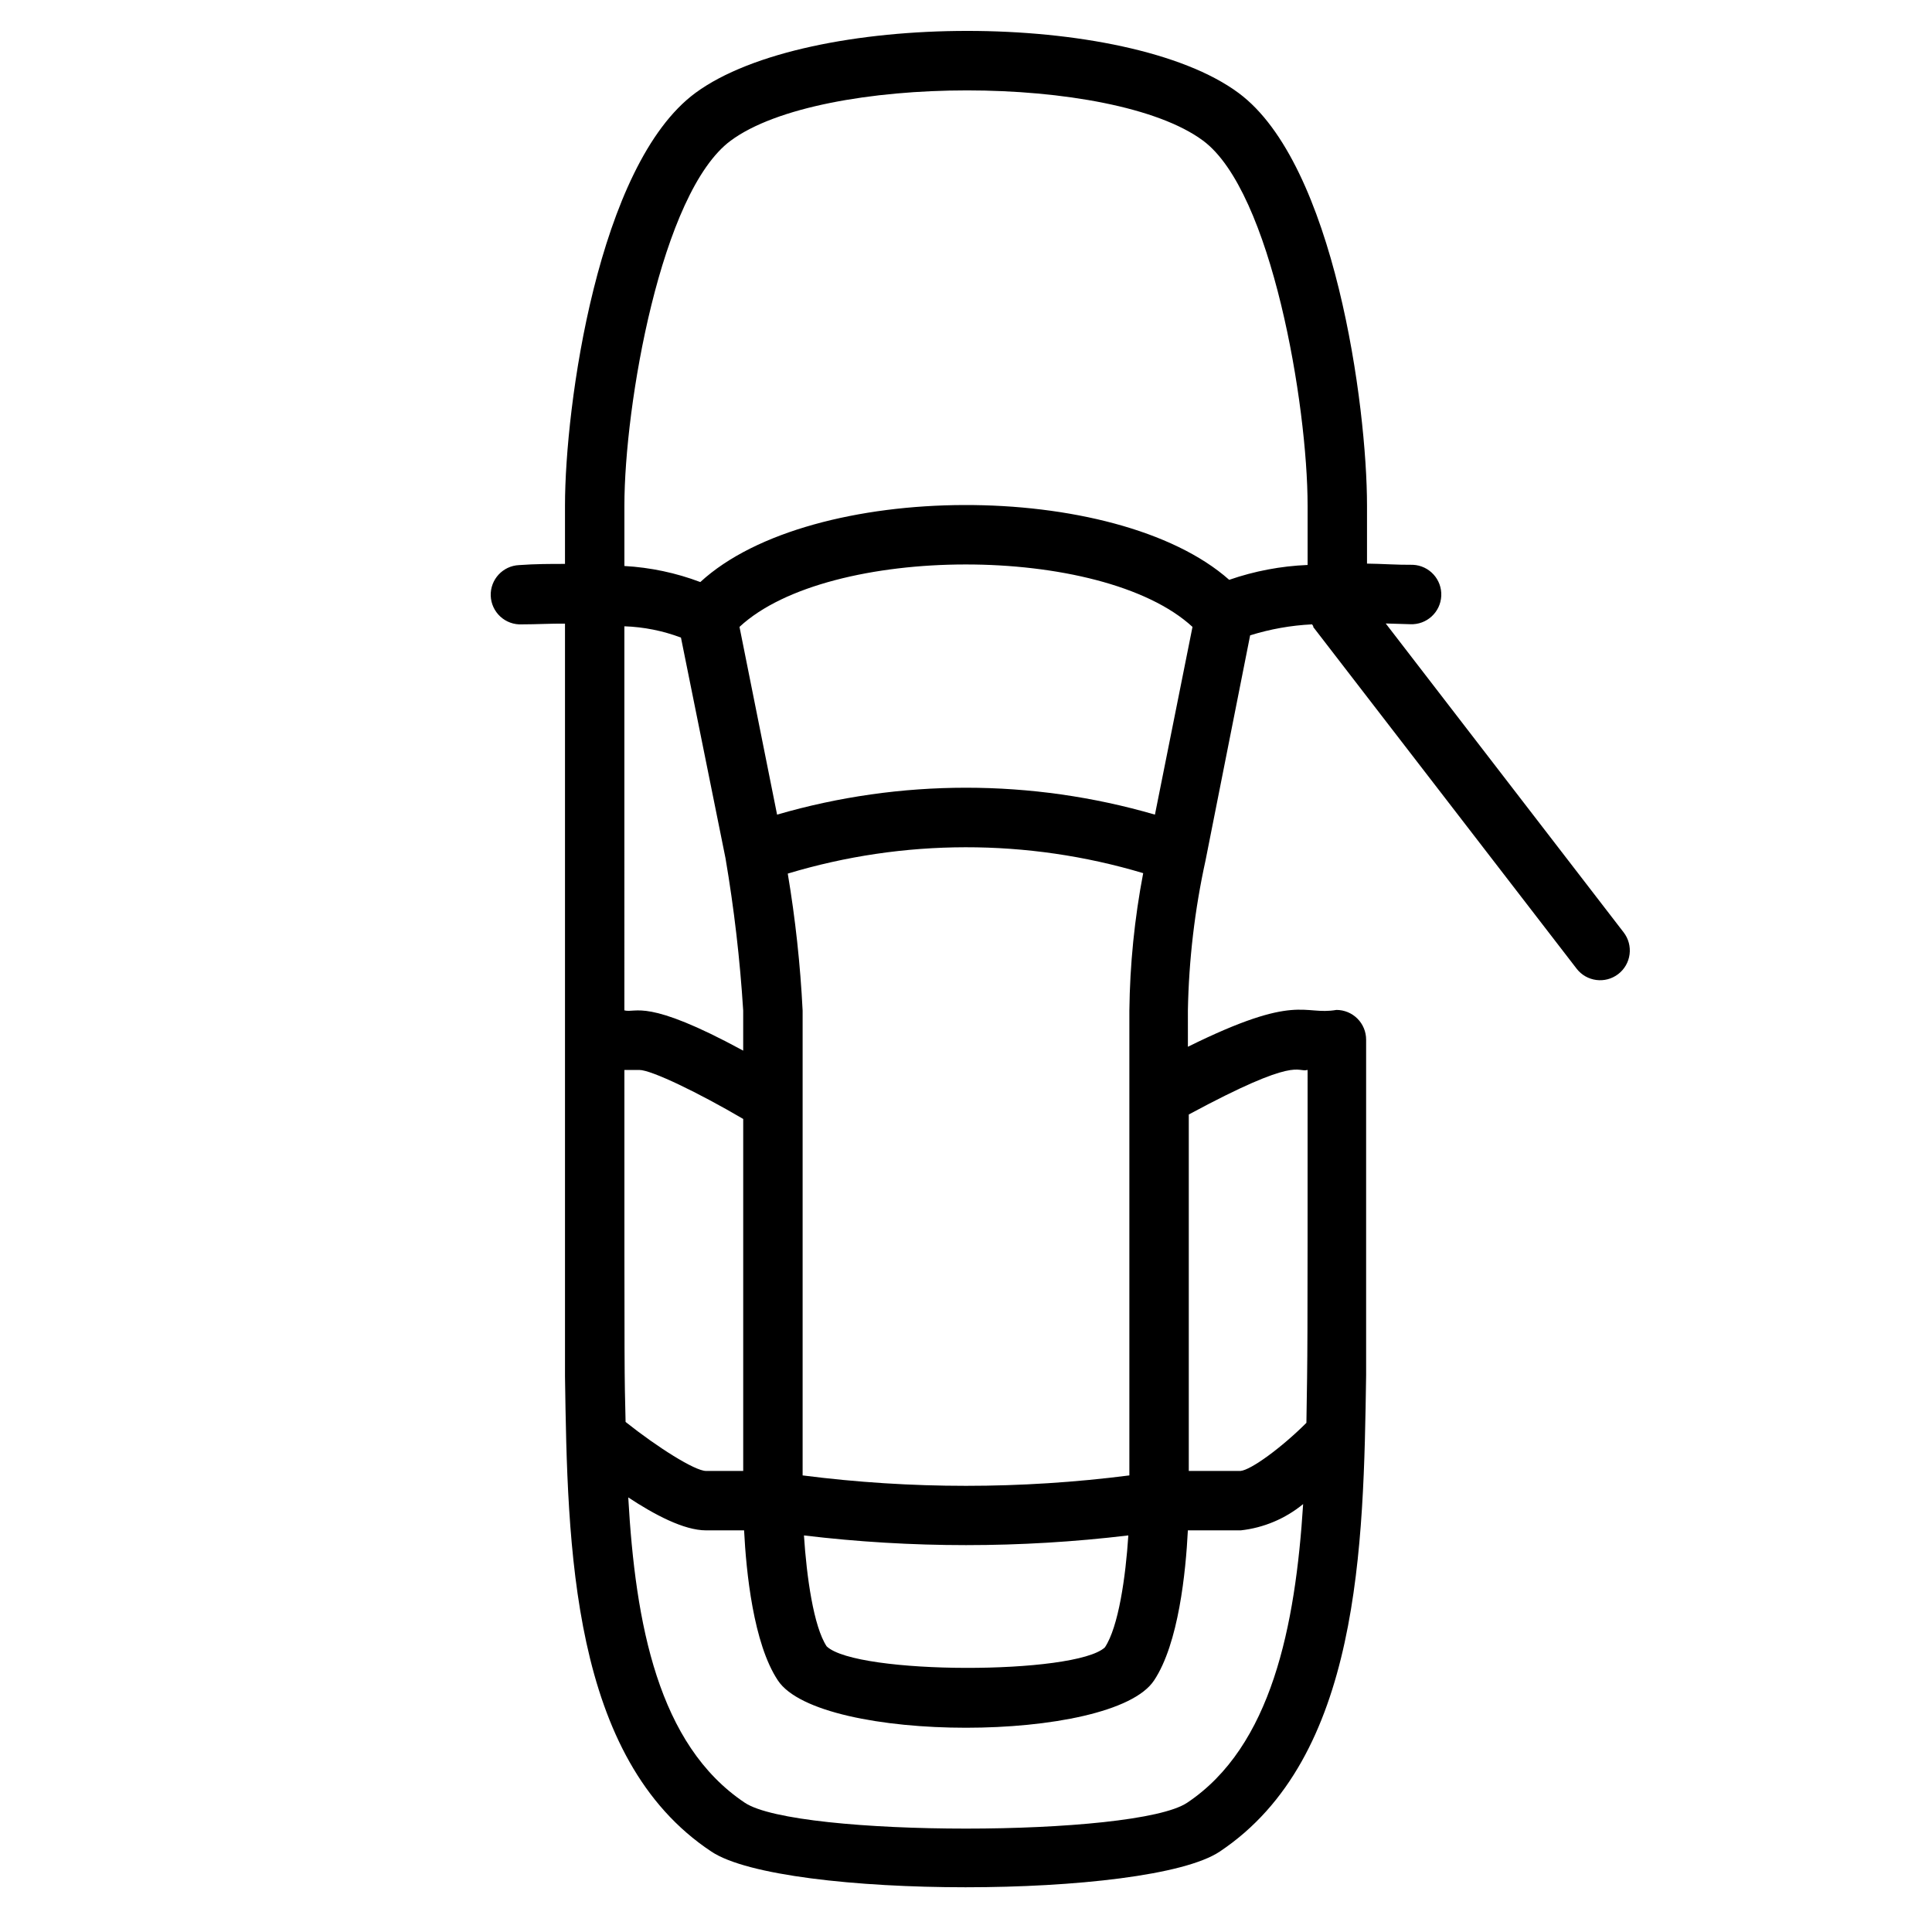 <?xml version="1.0" encoding="UTF-8"?>
<!-- Uploaded to: SVG Repo, www.svgrepo.com, Generator: SVG Repo Mixer Tools -->
<svg fill="#000000" width="800px" height="800px" version="1.1" viewBox="144 144 512 512" xmlns="http://www.w3.org/2000/svg">
 <path d="m274.05 301.91c0.082 2.094 0.996 4.07 2.539 5.488 1.547 1.422 3.59 2.164 5.688 2.066 3.938 0 7.676-0.234 11.453-0.195v199.48c0.668 45.105 1.535 101.27 38.809 125.95 18.895 12.594 115.8 12.594 134.69 0 37.273-24.836 38.141-81.082 38.809-126.23v-88.953-0.004c0-2.086-0.828-4.09-2.305-5.566-1.477-1.477-3.481-2.305-5.566-2.305-8.895 1.535-10.156-4.684-39.359 9.762l-0.004-9.605c0.246-13.398 1.812-26.742 4.688-39.832l11.809-59.59h-0.004c5.324-1.664 10.844-2.644 16.414-2.914l0.316 0.473v0.234l69.785 90.527v0.004c2.652 3.445 7.594 4.09 11.039 1.438 1.656-1.273 2.734-3.152 3.004-5.223 0.27-2.07-0.293-4.164-1.566-5.82l-63.055-81.867 6.496 0.195c4.344 0.195 8.027-3.168 8.223-7.516 0.199-4.348-3.168-8.031-7.516-8.227-4.289 0.039-8.227-0.277-12.164-0.316v-15.391c0-26.332-8.582-90.527-34.047-109.34-29.559-21.922-114.14-21.922-143.94 0-25.855 19.094-34.555 83.094-34.555 109.34v15.469c-3.938 0-7.871 0-12.164 0.316-4.316 0.191-7.672 3.828-7.516 8.148zm216.48-23.934v15.746c-7.082 0.289-14.086 1.617-20.781 3.938-29.992-26.566-110.76-26.488-140.16 0.59h-0.004c-6.445-2.438-13.23-3.871-20.113-4.254v-16.02c0-26.449 9.684-83.012 28.184-96.707 24.008-17.75 101.23-17.75 125.16 0 18.184 13.461 27.711 70.102 27.711 96.707zm-181.06 149.57h3.938c3.227 0 15.742 6.062 27.551 12.988v93.285h-9.84c-2.953 0-12.871-6.258-21.332-12.988-0.316-14.172-0.316-6.691-0.316-93.285zm40.465-67.66-9.961-49.75c23.617-22.004 96.078-22.121 120.05 0l-9.953 49.75c-32.703-9.508-67.434-9.508-100.13 0zm97.023 15.508c-2.297 12.004-3.523 24.188-3.664 36.406v123.2c-28.746 3.68-57.844 3.68-86.59 0v-123.2c-0.609-12.16-1.922-24.277-3.938-36.289 30.707-9.266 63.461-9.309 94.191-0.117zm-3.938 175.51c-0.707 10.98-2.598 24.246-6.219 29.676-7.871 7.281-65.77 7.281-73.723-0.277-3.465-5.234-5.312-18.422-6.023-29.402v0.004c28.539 3.422 57.387 3.422 85.926 0zm47.508-123.36c0 78.996 0 73.289-0.316 93.52-6.496 6.496-14.68 12.516-17.477 12.754h-13.695v-94.465c29.203-15.746 28.496-11.023 31.488-11.809zm-180.04 113.28c6.852 4.527 14.723 8.738 20.625 8.738h10.078c0.551 10.941 2.441 29.992 8.973 39.793 11.098 16.688 88.559 16.688 99.66 0 6.535-9.801 8.422-28.852 8.973-39.793h14.016c6.066-0.668 11.812-3.09 16.531-6.965-2.047 32.355-8.383 64.234-30.742 79.152-13.699 9.133-103.52 9.133-117.21 0-22.984-15.352-29.008-47.352-30.898-80.926zm-1.023-230.85c5.129 0.172 10.195 1.184 14.996 2.992l11.809 58.488c2.273 13.359 3.836 26.824 4.684 40.344v10.629c-25.859-14.051-28.262-9.84-31.488-10.668z"/>
</svg>